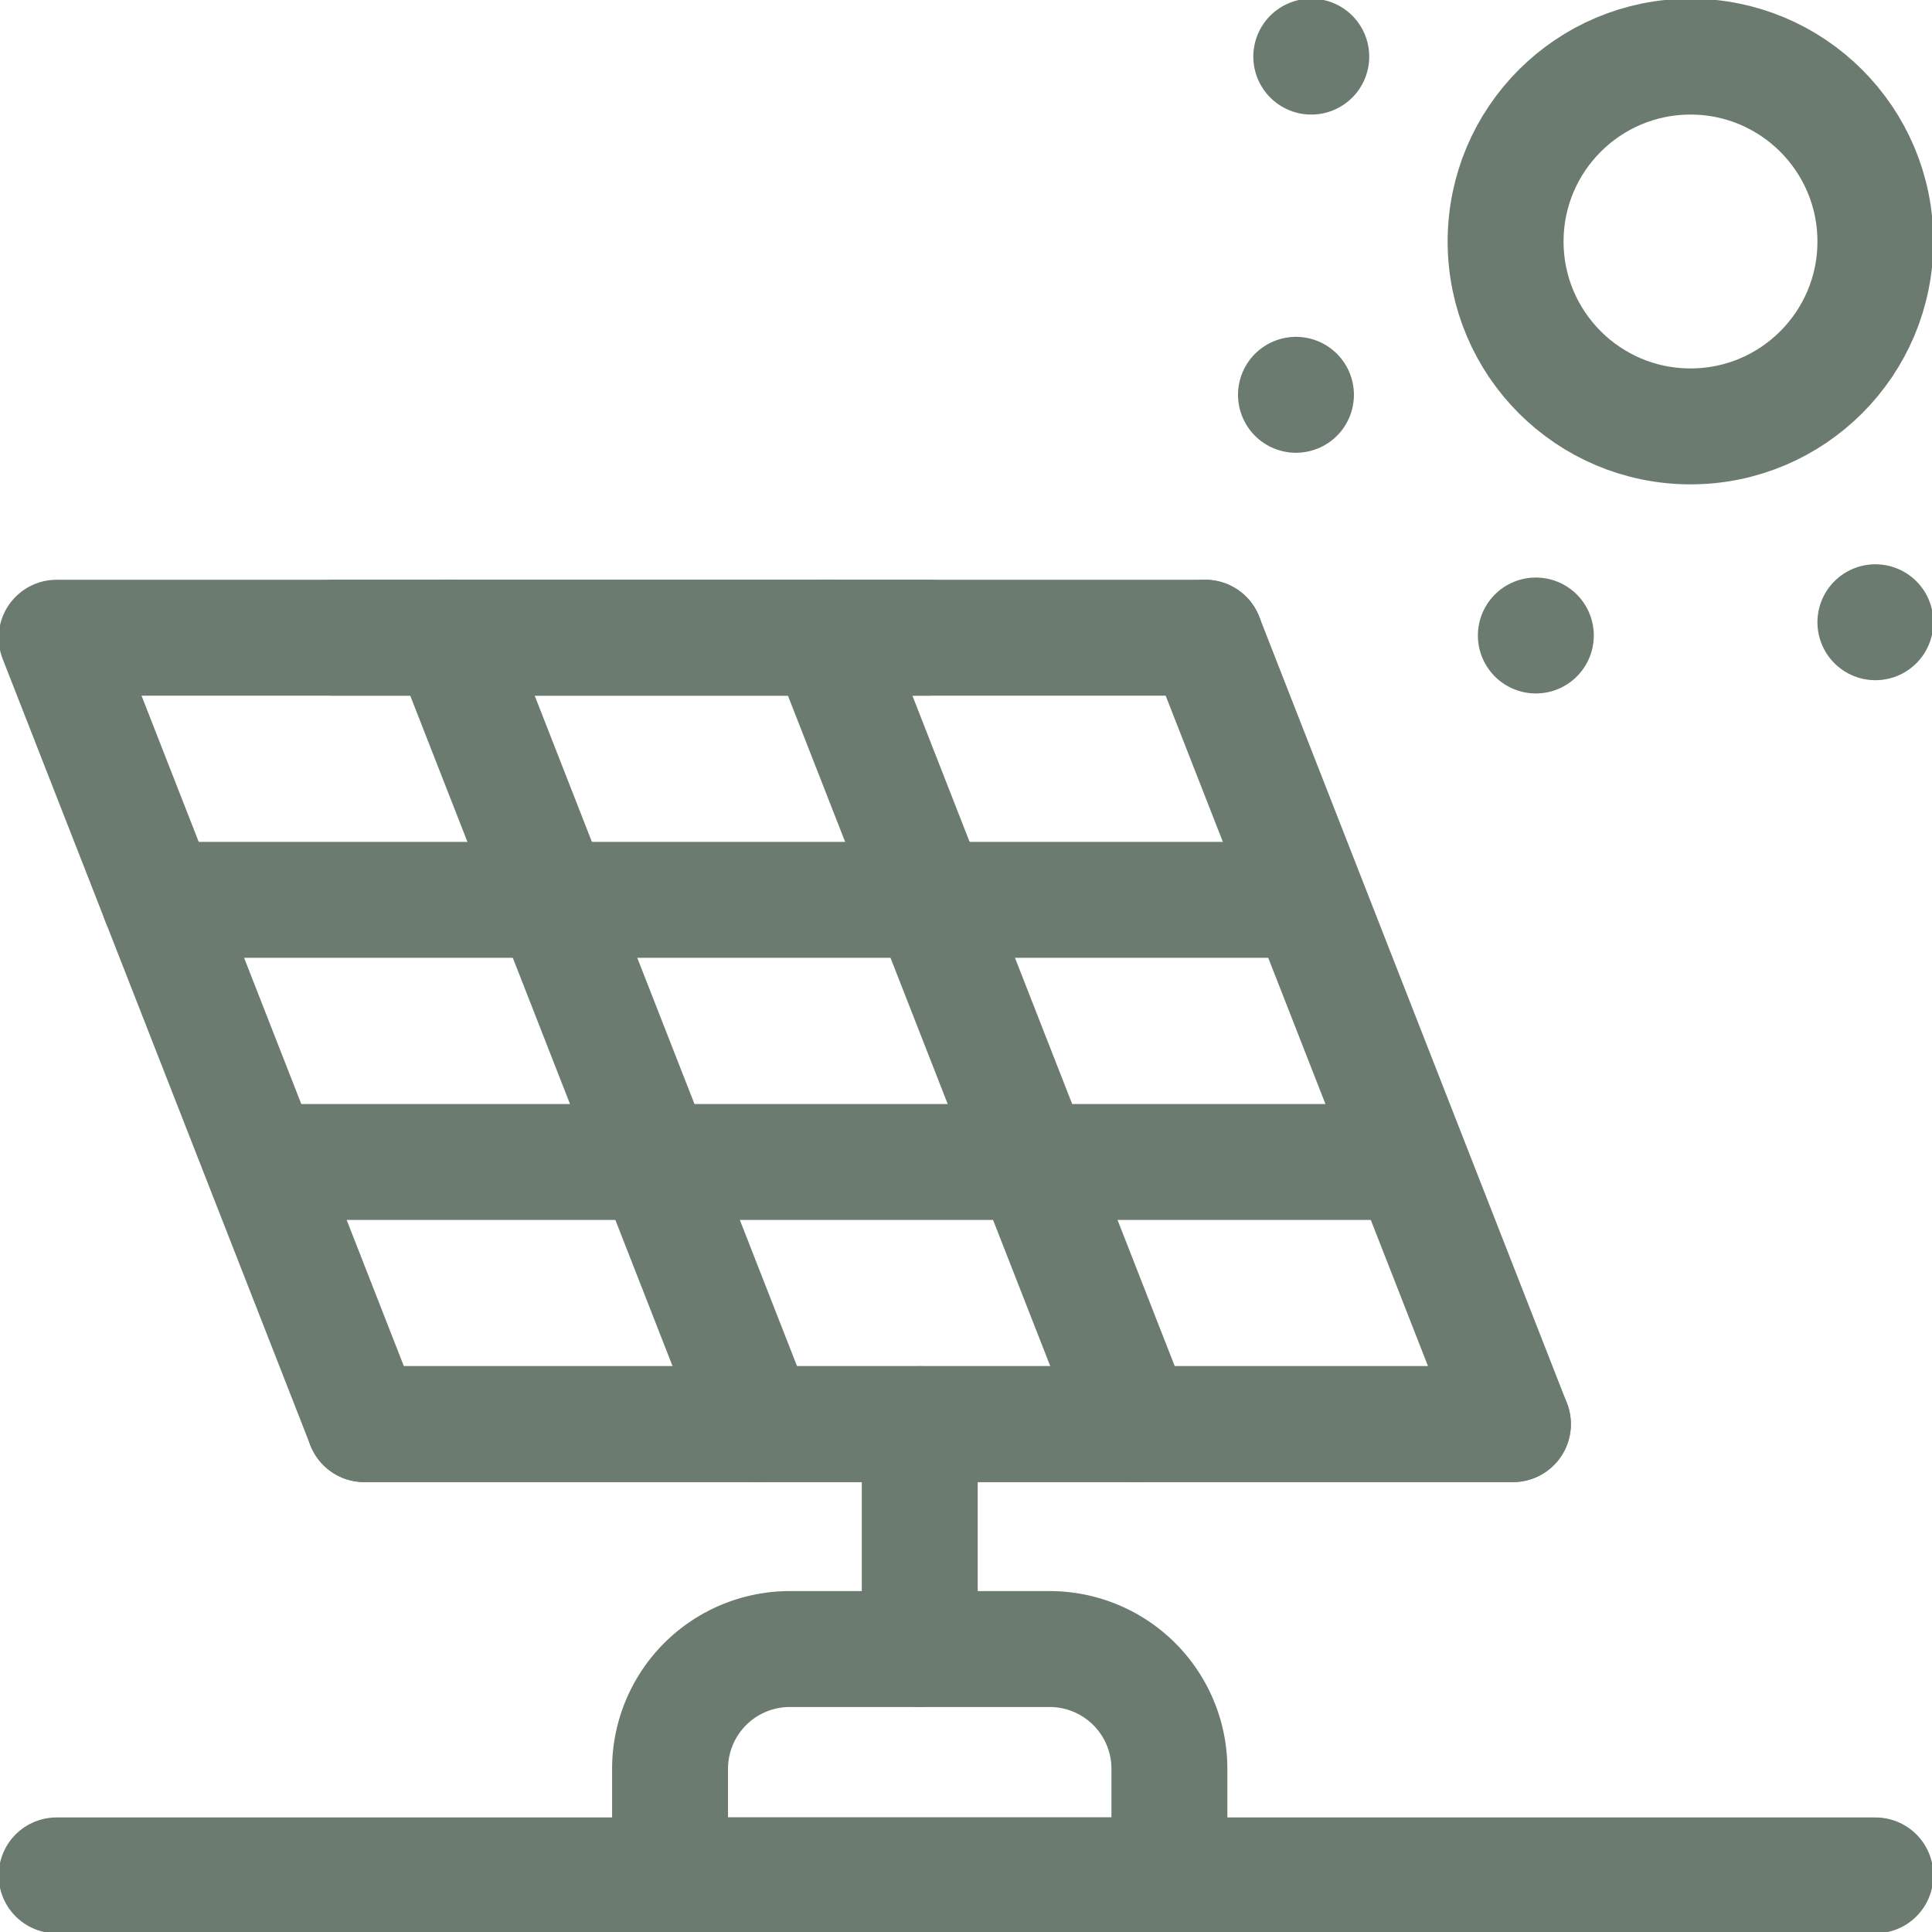 <svg xmlns="http://www.w3.org/2000/svg" xmlns:xlink="http://www.w3.org/1999/xlink" width="100" height="100" viewBox="0 0 100 100">
  <defs>
    <clipPath id="clip-path">
      <rect id="Rectangle_26" data-name="Rectangle 26" width="100" height="100" transform="translate(300 5543)" fill="#6c7b6f" stroke="#707070" stroke-width="1"/>
    </clipPath>
  </defs>
  <g id="off-grid" transform="translate(-300 -5543)" clip-path="url(#clip-path)">
    <g id="solar-panel_11065011" transform="translate(300 5543)">
      <g id="Group_79" data-name="Group 79">
        <path id="Path_354" data-name="Path 354" d="M48.04,33.008H2.93L18.857,73.713H78.309L62.382,33.008" fill="none" stroke="#6c7b6f" stroke-linecap="round" stroke-linejoin="round" stroke-miterlimit="10" stroke-width="6"/>
        <line id="Line_1" data-name="Line 1" x1="15.927" y1="40.706" transform="translate(42.831 33.008)" fill="none" stroke="#6c7b6f" stroke-linecap="round" stroke-linejoin="round" stroke-miterlimit="10" stroke-width="6"/>
        <line id="Line_2" data-name="Line 2" x1="15.927" y1="40.706" transform="translate(23.281 33.008)" fill="none" stroke="#6c7b6f" stroke-linecap="round" stroke-linejoin="round" stroke-miterlimit="10" stroke-width="6"/>
        <path id="Path_355" data-name="Path 355" d="M8.239,46.577h57.5" fill="none" stroke="#6c7b6f" stroke-linecap="round" stroke-linejoin="round" stroke-miterlimit="10" stroke-width="6"/>
        <path id="Path_356" data-name="Path 356" d="M15.318,60.144H70.87" fill="none" stroke="#6c7b6f" stroke-linecap="round" stroke-linejoin="round" stroke-miterlimit="10" stroke-width="6"/>
        <path id="Path_357" data-name="Path 357" d="M78.308,73.713H18.856" fill="none" stroke="#6c7b6f" stroke-linecap="round" stroke-linejoin="round" stroke-miterlimit="10" stroke-width="6"/>
        <path id="Path_358" data-name="Path 358" d="M62.382,33.008H17.271" fill="none" stroke="#6c7b6f" stroke-linecap="round" stroke-linejoin="round" stroke-miterlimit="10" stroke-width="6"/>
      </g>
      <path id="Path_359" data-name="Path 359" d="M60.53,97.07H34.682V91.554a6.2,6.2,0,0,1,6.2-6.2H54.328a6.2,6.2,0,0,1,6.2,6.2V97.07Z" fill="none" stroke="#6c7b6f" stroke-linecap="round" stroke-linejoin="round" stroke-miterlimit="10" stroke-width="6"/>
      <line id="Line_3" data-name="Line 3" x2="94.141" transform="translate(2.93 97.07)" fill="none" stroke="#6c7b6f" stroke-linecap="round" stroke-linejoin="round" stroke-miterlimit="10" stroke-width="6"/>
      <line id="Line_4" data-name="Line 4" y2="11.638" transform="translate(47.606 73.713)" fill="none" stroke="#6c7b6f" stroke-linecap="round" stroke-linejoin="round" stroke-miterlimit="10" stroke-width="6"/>
      <line id="Line_5" data-name="Line 5" transform="translate(97.07 32.207)" fill="none" stroke="#6c7b6f" stroke-linecap="round" stroke-linejoin="round" stroke-miterlimit="10" stroke-width="6"/>
      <line id="Line_6" data-name="Line 6" transform="translate(79.495 32.893)" fill="none" stroke="#6c7b6f" stroke-linecap="round" stroke-linejoin="round" stroke-miterlimit="10" stroke-width="6"/>
      <line id="Line_7" data-name="Line 7" transform="translate(67.079 20.435)" fill="none" stroke="#6c7b6f" stroke-linecap="round" stroke-linejoin="round" stroke-miterlimit="10" stroke-width="6"/>
      <line id="Line_8" data-name="Line 8" transform="translate(67.871 2.93)" fill="none" stroke="#6c7b6f" stroke-linecap="round" stroke-linejoin="round" stroke-miterlimit="10" stroke-width="6"/>
      <path id="Path_360" data-name="Path 360" d="M87.5,12.5" fill="none" stroke="#6c7b6f" stroke-linecap="round" stroke-linejoin="round" stroke-miterlimit="10" stroke-width="6"/>
      <circle id="Ellipse_2" data-name="Ellipse 2" cx="9.57" cy="9.57" r="9.57" transform="translate(77.93 2.93)" fill="none" stroke="#6c7b6f" stroke-linecap="round" stroke-linejoin="round" stroke-miterlimit="10" stroke-width="6"/>
    </g>
  </g>
</svg>
